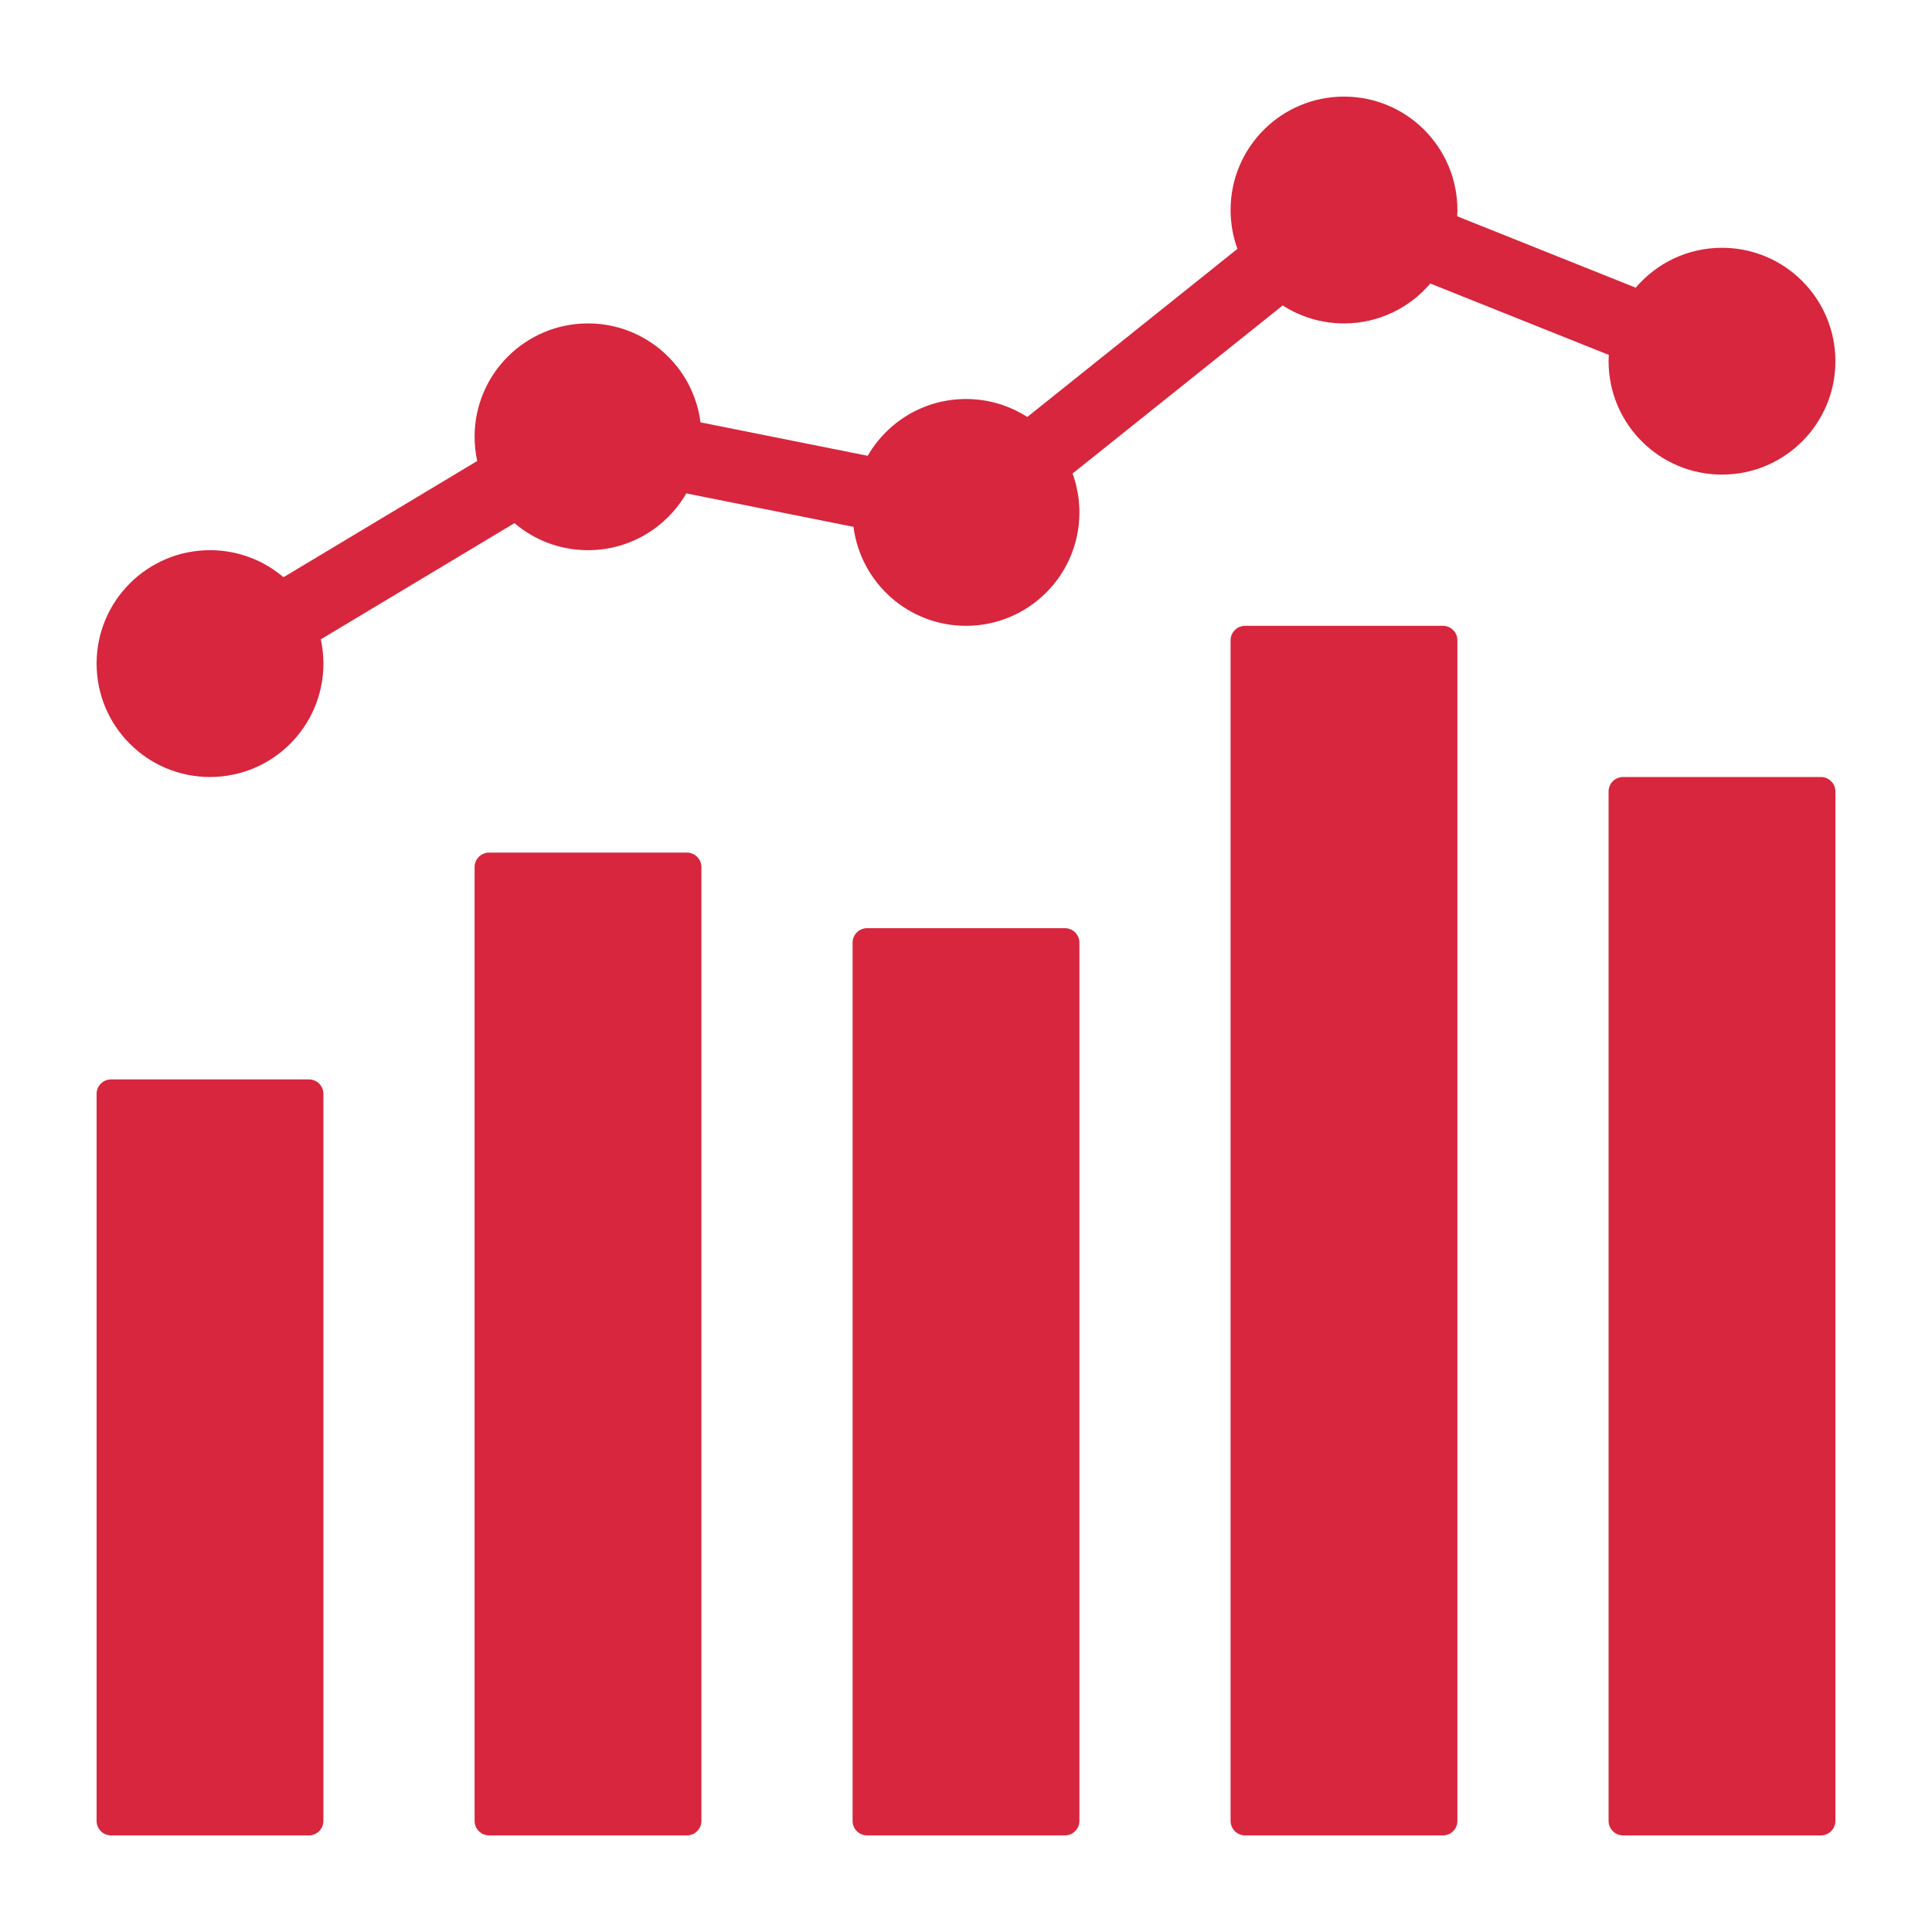 <svg xmlns="http://www.w3.org/2000/svg" width="40" height="40" viewBox="0 0 40 40" fill="none">
    <path d="M30.17 4.478C30.173 4.435 30.174 4.391 30.174 4.348C30.174 3.051 29.123 2 27.826 2C26.529 2 25.478 3.051 25.478 4.348C25.478 4.63 25.528 4.901 25.62 5.152L21.269 8.633C20.903 8.398 20.468 8.261 20 8.261C19.13 8.261 18.371 8.734 17.965 9.437L14.503 8.744C14.356 7.589 13.369 6.696 12.174 6.696C10.877 6.696 9.826 7.747 9.826 9.043C9.826 9.216 9.845 9.384 9.88 9.545L5.87 11.951C5.46 11.602 4.928 11.391 4.348 11.391C3.051 11.391 2 12.443 2 13.739C2 15.036 3.051 16.087 4.348 16.087C5.644 16.087 6.696 15.036 6.696 13.739C6.696 13.567 6.677 13.399 6.642 13.237L10.652 10.831C11.062 11.181 11.593 11.391 12.174 11.391C13.044 11.391 13.803 10.918 14.209 10.215L17.671 10.908C17.818 12.063 18.805 12.957 20 12.957C21.297 12.957 22.348 11.905 22.348 10.609C22.348 10.326 22.298 10.055 22.206 9.804L26.557 6.324C26.923 6.559 27.359 6.696 27.826 6.696C28.542 6.696 29.183 6.375 29.613 5.87L33.308 7.348C33.306 7.391 33.304 7.435 33.304 7.478C33.304 8.775 34.355 9.826 35.652 9.826C36.949 9.826 38 8.775 38 7.478C38 6.182 36.949 5.13 35.652 5.13C34.937 5.13 34.296 5.451 33.865 5.956L30.17 4.478Z" fill="#D7263D"/>
    <path d="M25.478 13.257C25.478 13.091 25.613 12.957 25.778 12.957H29.874C30.04 12.957 30.174 13.091 30.174 13.257V37.7C30.174 37.866 30.04 38 29.874 38H25.778C25.613 38 25.478 37.866 25.478 37.7V13.257Z" fill="#D7263D"/>
    <path d="M9.826 17.952C9.826 17.787 9.96 17.652 10.126 17.652H14.222C14.387 17.652 14.522 17.787 14.522 17.952V37.7C14.522 37.866 14.387 38 14.222 38H10.126C9.96 38 9.826 37.866 9.826 37.7V17.952Z" fill="#D7263D"/>
    <path d="M2 22.648C2 22.482 2.134 22.348 2.3 22.348H6.396C6.561 22.348 6.696 22.482 6.696 22.648V37.7C6.696 37.866 6.561 38 6.396 38H2.3C2.134 38 2 37.866 2 37.7V22.648Z" fill="#D7263D"/>
    <path d="M17.952 19.217C17.786 19.217 17.652 19.352 17.652 19.517V37.7C17.652 37.866 17.786 38 17.952 38H22.048C22.213 38 22.348 37.866 22.348 37.7V19.517C22.348 19.352 22.213 19.217 22.048 19.217H17.952Z" fill="#D7263D"/>
    <path d="M33.604 16.087C33.439 16.087 33.304 16.221 33.304 16.387V37.7C33.304 37.866 33.439 38 33.604 38H37.7C37.866 38 38 37.866 38 37.7V16.387C38 16.221 37.866 16.087 37.7 16.087H33.604Z" fill="#D7263D"/>
</svg>